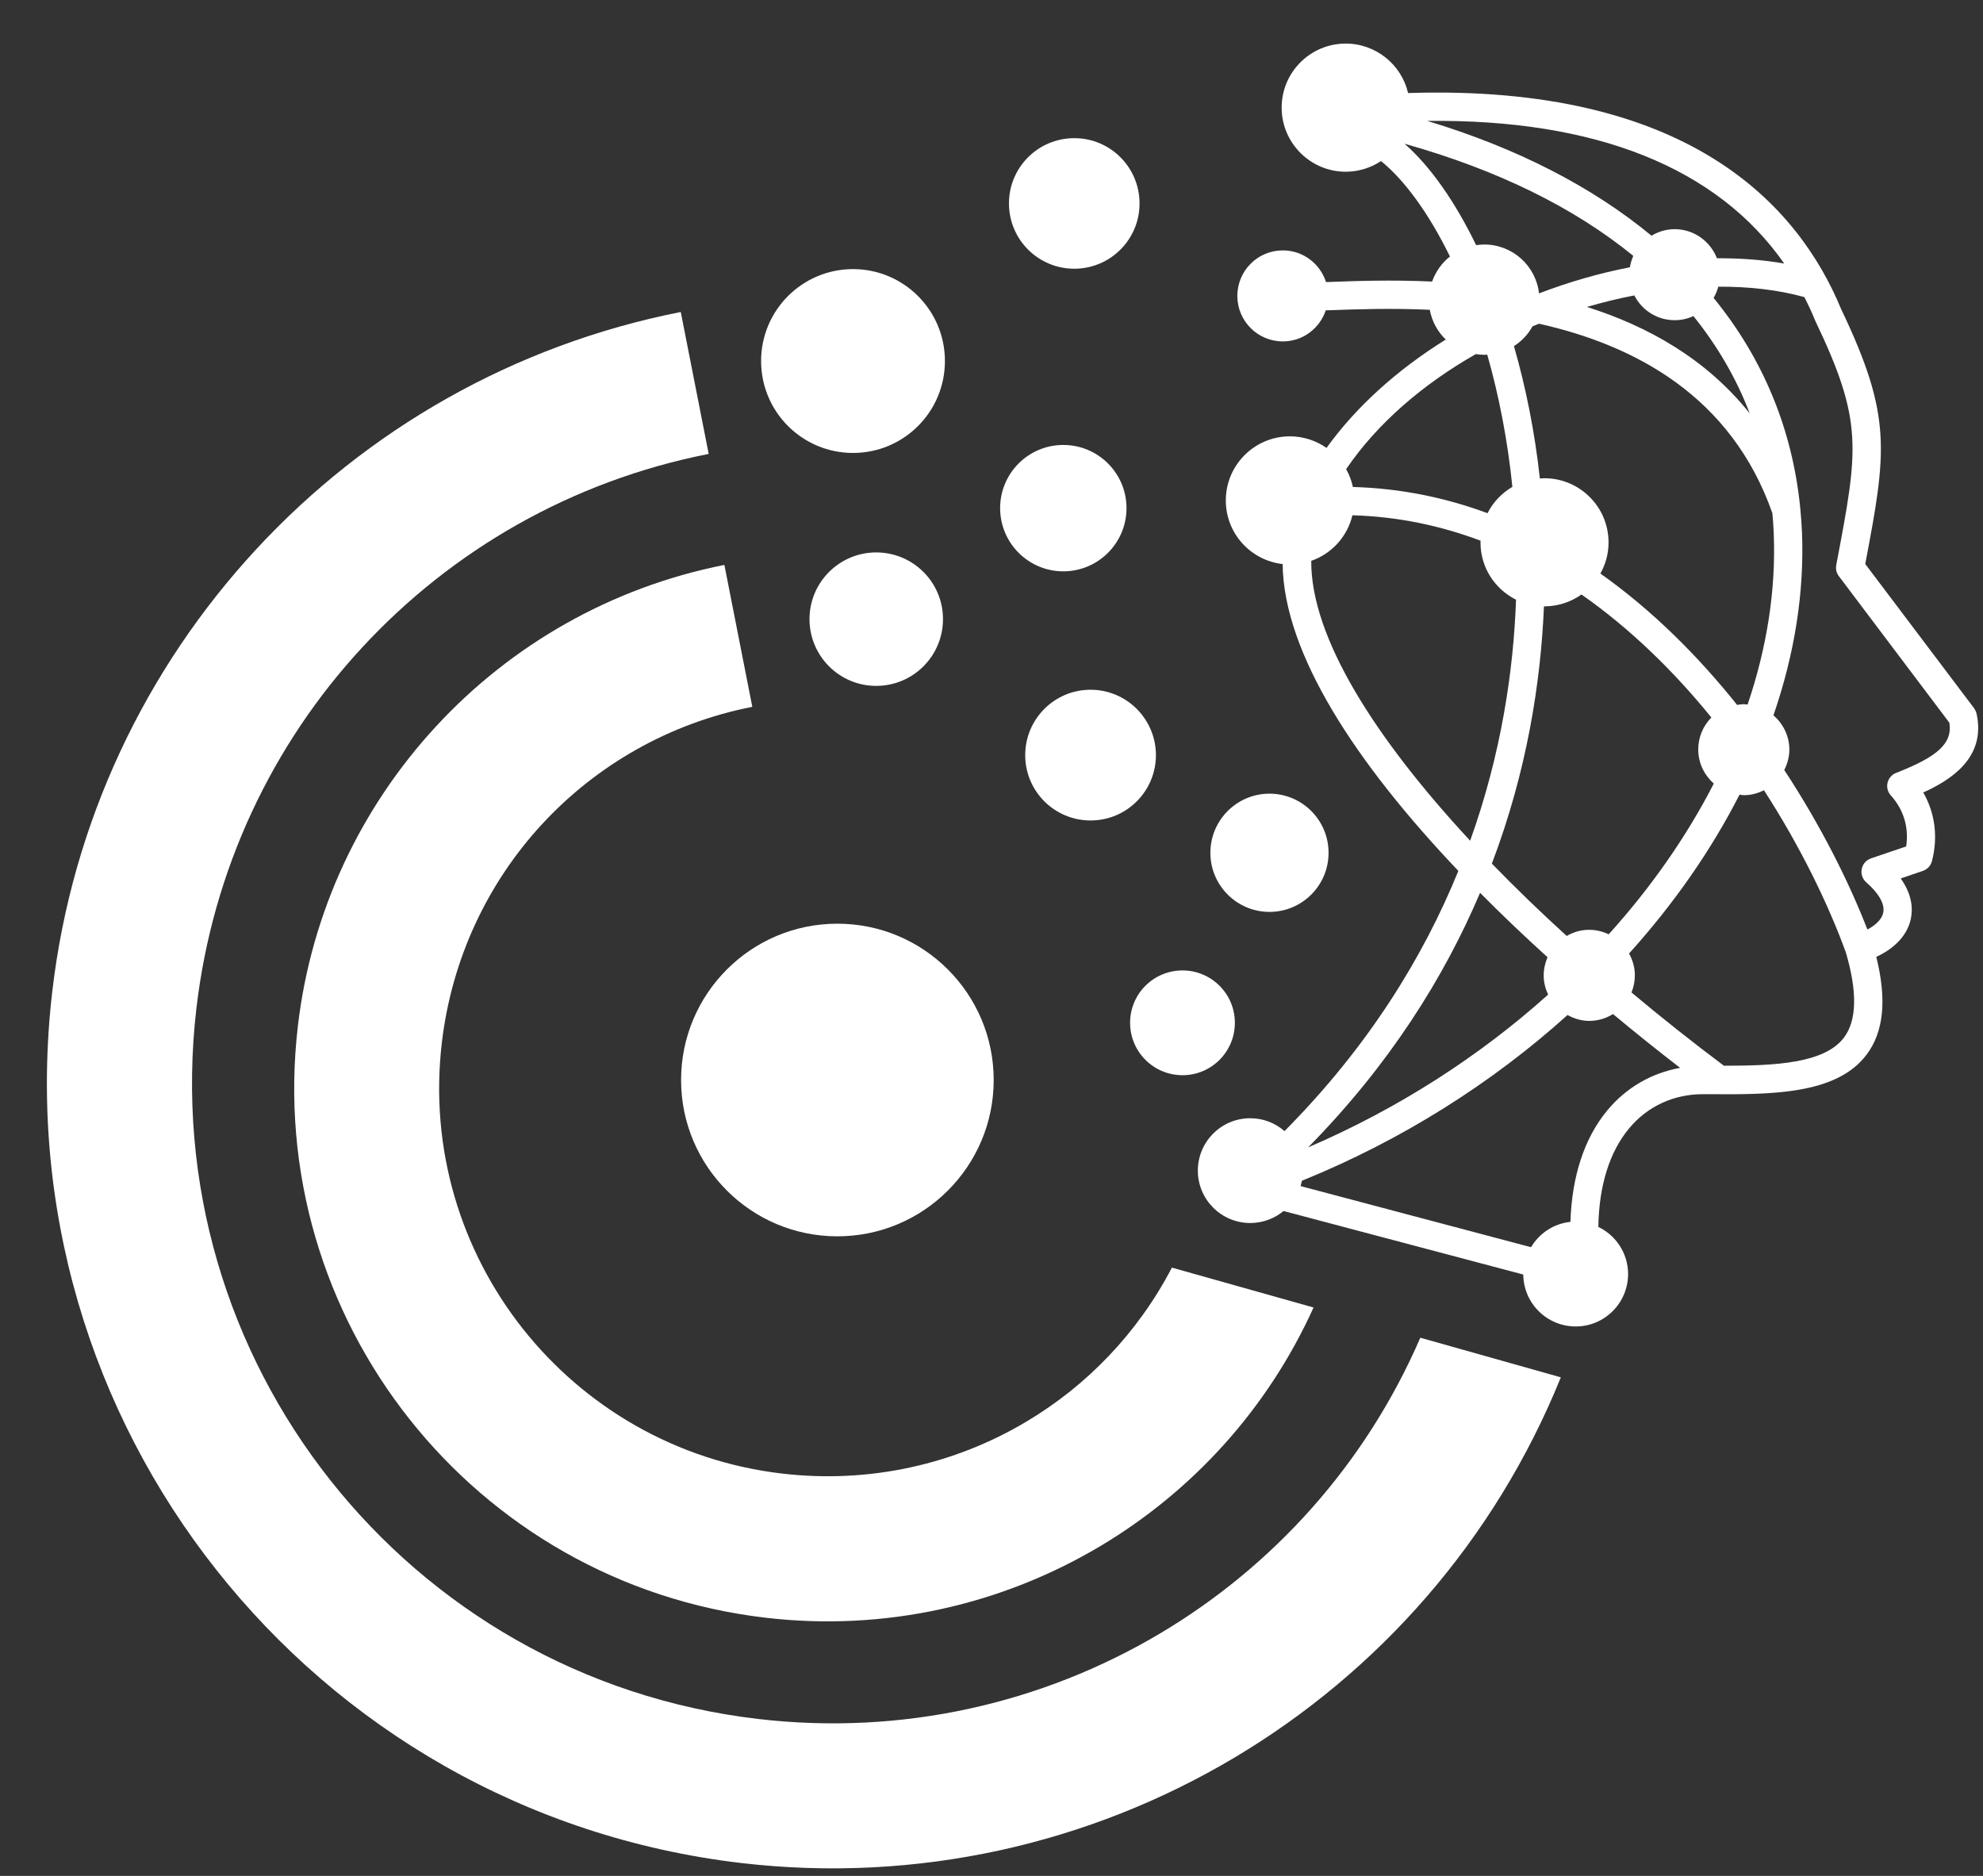 <svg width="37" height="35" viewBox="0 0 37 35" fill="none" xmlns="http://www.w3.org/2000/svg">
<rect x="0" y="0" width="37" height="35" fill="#333333" stroke="none"/>
<path fill-rule="evenodd" clip-rule="evenodd" d="M20.051 5.014C20.723 5.01 21.267 4.462 21.262 3.789C21.259 3.116 20.71 2.573 20.038 2.578C19.365 2.581 18.821 3.13 18.826 3.802C18.829 4.475 19.378 5.017 20.051 5.014Z" fill="white"/>
<path fill-rule="evenodd" clip-rule="evenodd" d="M8.139 13.549C6.739 15.063 5.808 17.004 5.558 19.143C5.238 21.872 6.055 24.473 7.634 26.47C9.213 28.468 11.554 29.863 14.283 30.183C16.514 30.445 18.694 29.94 20.527 28.849C22.24 27.829 23.649 26.296 24.509 24.395L21.866 23.651C21.233 24.866 20.283 25.852 19.148 26.526C17.816 27.32 16.227 27.684 14.597 27.494C12.61 27.262 10.905 26.244 9.755 24.791C8.605 23.337 8.01 21.444 8.244 19.456C8.428 17.887 9.102 16.472 10.116 15.375C11.132 14.276 12.491 13.491 14.037 13.188L13.516 10.54C11.4 10.959 9.536 12.038 8.139 13.549Z" fill="white"/>
<path fill-rule="evenodd" clip-rule="evenodd" d="M21.651 30.473C19.451 31.782 16.83 32.387 14.145 32.072C10.866 31.688 8.054 30.011 6.159 27.612C4.262 25.212 3.281 22.089 3.665 18.81C3.968 16.225 5.083 13.89 6.757 12.081C8.434 10.266 10.672 8.971 13.223 8.469L12.702 5.821C9.582 6.436 6.837 8.025 4.779 10.25C2.716 12.479 1.345 15.34 0.976 18.493C0.505 22.513 1.708 26.344 4.035 29.288C6.361 32.233 9.811 34.288 13.831 34.76C17.116 35.144 20.329 34.402 23.03 32.795C25.714 31.197 27.888 28.747 29.123 25.698L26.501 24.959C25.479 27.32 23.758 29.219 21.651 30.473Z" fill="white"/>
<path fill-rule="evenodd" clip-rule="evenodd" d="M36.88 13.316C36.871 13.28 36.855 13.245 36.833 13.213L34.803 10.523C35.201 8.426 35.31 7.769 34.353 5.767C33.546 3.813 31.486 1.568 26.273 1.736C26.149 1.205 25.672 0.811 25.104 0.813C24.444 0.816 23.91 1.354 23.914 2.014C23.917 2.673 24.456 3.207 25.115 3.204C25.357 3.202 25.581 3.129 25.768 3.005C26.199 3.354 26.653 3.967 27.054 4.786C26.903 4.905 26.787 5.068 26.721 5.253C25.968 5.219 25.306 5.242 24.832 5.26C24.802 5.262 24.772 5.262 24.742 5.263C24.631 4.92 24.313 4.67 23.932 4.672C23.463 4.673 23.085 5.056 23.087 5.525C23.089 5.994 23.471 6.372 23.94 6.37C24.313 6.368 24.625 6.125 24.737 5.79C24.774 5.788 24.809 5.788 24.85 5.787C25.307 5.77 25.948 5.747 26.678 5.78C26.717 5.996 26.823 6.188 26.976 6.335C26.06 6.905 25.299 7.596 24.751 8.357C24.555 8.221 24.318 8.14 24.061 8.141C23.402 8.145 22.868 8.683 22.872 9.343C22.875 9.956 23.337 10.456 23.932 10.524C23.952 12.188 25.296 14.236 27.211 16.249C26.555 17.86 25.531 19.528 23.967 21.104C23.794 20.953 23.569 20.862 23.322 20.864C22.782 20.867 22.348 21.306 22.35 21.846C22.353 22.386 22.792 22.82 23.332 22.819C23.567 22.817 23.783 22.733 23.95 22.595L28.422 23.78C28.427 24.318 28.866 24.751 29.405 24.749C29.945 24.746 30.379 24.307 30.378 23.767C30.376 23.381 30.149 23.047 29.823 22.892C29.834 22.13 30.028 21.495 30.398 21.052C30.741 20.64 31.229 20.415 31.774 20.415C31.778 20.415 31.781 20.415 31.784 20.415H31.851C33.037 20.423 34.265 20.428 34.828 19.677C35.148 19.253 35.208 18.655 35.009 17.853C35.36 17.691 35.59 17.442 35.653 17.145C35.693 16.958 35.68 16.693 35.465 16.39L35.877 16.249C35.962 16.221 36.026 16.151 36.048 16.065C36.164 15.616 36.104 15.167 35.885 14.786C36.402 14.552 37.06 14.135 36.88 13.316ZM33.291 4.917C32.893 4.847 32.472 4.816 32.036 4.819C31.912 4.501 31.604 4.274 31.243 4.276C31.085 4.277 30.941 4.322 30.815 4.398C29.712 3.487 28.306 2.761 26.63 2.256C29.773 2.219 32.041 3.127 33.291 4.917ZM31.977 14.62C31.471 15.604 30.81 16.554 30.016 17.432C29.905 17.379 29.781 17.348 29.649 17.348C29.496 17.348 29.355 17.392 29.233 17.463C28.742 17.018 28.275 16.565 27.836 16.113C28.494 14.38 28.749 12.721 28.808 11.313C28.813 11.313 28.818 11.313 28.823 11.313C29.079 11.311 29.314 11.23 29.508 11.092C30.431 11.737 31.241 12.536 31.932 13.387C31.779 13.541 31.685 13.755 31.687 13.989C31.688 14.242 31.803 14.464 31.977 14.62ZM29.861 10.701C29.958 10.527 30.015 10.327 30.013 10.113C30.01 9.454 29.471 8.92 28.812 8.923C28.785 8.923 28.759 8.927 28.732 8.928C28.638 8.07 28.472 7.233 28.248 6.458C28.393 6.365 28.512 6.239 28.595 6.088C28.634 6.072 28.676 6.057 28.717 6.04C30.502 6.44 32.303 7.389 33.07 9.575C33.082 9.696 33.09 9.818 33.095 9.943C33.14 11.008 32.966 12.088 32.608 13.145C32.583 13.144 32.558 13.139 32.533 13.139C32.492 13.139 32.452 13.145 32.412 13.152C31.688 12.246 30.837 11.392 29.861 10.701ZM29.61 5.727C29.904 5.641 30.199 5.568 30.494 5.512C30.636 5.787 30.919 5.976 31.251 5.974C31.375 5.974 31.491 5.946 31.597 5.898C32.044 6.453 32.398 7.059 32.648 7.714C31.834 6.692 30.742 6.085 29.61 5.727ZM26.207 2.682C27.942 3.169 29.373 3.875 30.475 4.774C30.446 4.841 30.424 4.912 30.411 4.987C29.846 5.096 29.276 5.26 28.716 5.474C28.658 4.958 28.219 4.559 27.688 4.562C27.639 4.562 27.589 4.567 27.543 4.574C27.151 3.767 26.694 3.109 26.207 2.682ZM27.536 6.607C27.589 6.615 27.644 6.62 27.698 6.62C27.715 6.62 27.733 6.619 27.75 6.617C27.963 7.363 28.128 8.191 28.219 9.084C28.021 9.2 27.859 9.369 27.755 9.575C26.973 9.285 26.134 9.111 25.243 9.086C25.218 8.967 25.175 8.856 25.117 8.753C25.705 7.89 26.558 7.164 27.536 6.607ZM24.466 10.464C24.847 10.332 25.14 10.012 25.234 9.614C26.083 9.638 26.881 9.808 27.625 10.088C27.625 10.1 27.624 10.113 27.624 10.125C27.625 10.592 27.895 10.993 28.287 11.189C28.24 12.506 28.015 14.057 27.431 15.686C25.654 13.77 24.457 11.889 24.466 10.464ZM27.616 16.658C28.016 17.062 28.437 17.463 28.875 17.86C28.83 17.964 28.803 18.08 28.803 18.201C28.803 18.328 28.835 18.448 28.886 18.557C27.605 19.707 26.088 20.686 24.409 21.407C25.927 19.864 26.944 18.239 27.616 16.658ZM29.995 20.711C29.562 21.23 29.329 21.947 29.302 22.797C28.989 22.83 28.721 23.011 28.567 23.27L24.267 22.13C24.277 22.096 24.285 22.063 24.292 22.03C26.157 21.274 27.841 20.206 29.248 18.938C29.37 19.006 29.509 19.048 29.66 19.048C29.821 19.046 29.968 19 30.096 18.92C30.509 19.263 30.926 19.599 31.349 19.924C30.818 20.019 30.348 20.289 29.995 20.711ZM34.407 19.357C34.043 19.843 33.118 19.884 32.166 19.884C31.579 19.445 31.001 18.986 30.441 18.517C30.482 18.418 30.504 18.309 30.504 18.193C30.504 18.047 30.462 17.911 30.396 17.79C31.231 16.865 31.927 15.866 32.457 14.827C32.485 14.831 32.514 14.836 32.542 14.836C32.676 14.836 32.8 14.801 32.913 14.744C33.614 15.83 34.127 16.905 34.441 17.77C34.658 18.506 34.646 19.039 34.407 19.357ZM35.38 14.42C35.299 14.451 35.239 14.521 35.219 14.605C35.199 14.69 35.223 14.779 35.281 14.842C35.521 15.107 35.62 15.442 35.566 15.793L34.911 16.015C34.822 16.045 34.755 16.121 34.737 16.214C34.719 16.307 34.752 16.401 34.823 16.464C35.06 16.67 35.173 16.872 35.138 17.031C35.113 17.147 35.007 17.256 34.843 17.343C34.504 16.468 33.983 15.419 33.292 14.367C33.35 14.251 33.387 14.121 33.387 13.982C33.385 13.727 33.269 13.502 33.09 13.346C33.48 12.216 33.67 11.059 33.622 9.919C33.615 9.777 33.605 9.638 33.592 9.498C33.592 9.489 33.59 9.48 33.589 9.47C33.443 8.001 32.891 6.682 31.973 5.558C32.011 5.494 32.041 5.424 32.061 5.349C32.633 5.346 33.176 5.407 33.667 5.543C33.74 5.686 33.809 5.832 33.87 5.984C34.769 7.865 34.674 8.37 34.27 10.499L34.262 10.542C34.248 10.615 34.265 10.691 34.31 10.749L36.373 13.485C36.432 13.866 36.162 14.116 35.38 14.42Z" fill="white"/>
<path fill-rule="evenodd" clip-rule="evenodd" d="M23.692 17.014C24.302 17.011 24.793 16.513 24.789 15.905C24.786 15.296 24.289 14.805 23.681 14.808C23.071 14.812 22.581 15.309 22.584 15.917C22.587 16.525 23.084 17.017 23.692 17.014Z" fill="white"/>
<path fill-rule="evenodd" clip-rule="evenodd" d="M21.086 19.088C21.089 19.629 21.528 20.063 22.069 20.061C22.609 20.058 23.043 19.619 23.041 19.078C23.038 18.538 22.599 18.104 22.059 18.106C21.518 18.109 21.083 18.548 21.086 19.088Z" fill="white"/>
<path fill-rule="evenodd" clip-rule="evenodd" d="M20.342 12.869C19.669 12.873 19.126 13.421 19.129 14.095C19.132 14.768 19.681 15.312 20.355 15.308C21.028 15.305 21.571 14.757 21.568 14.082C21.563 13.409 21.015 12.866 20.342 12.869Z" fill="white"/>
<path fill-rule="evenodd" clip-rule="evenodd" d="M17.595 11.546C17.592 10.859 17.032 10.304 16.344 10.307C15.656 10.31 15.101 10.87 15.104 11.558C15.108 12.246 15.668 12.801 16.355 12.797C17.043 12.794 17.598 12.234 17.595 11.546Z" fill="white"/>
<path fill-rule="evenodd" clip-rule="evenodd" d="M19.846 10.66C20.497 10.656 21.022 10.126 21.019 9.475C21.016 8.824 20.485 8.299 19.834 8.302C19.183 8.305 18.658 8.835 18.661 9.487C18.665 10.138 19.195 10.663 19.846 10.66Z" fill="white"/>
<path d="M15.916 8.451C16.863 8.451 17.631 7.684 17.631 6.736C17.631 5.789 16.863 5.021 15.916 5.021C14.969 5.021 14.201 5.789 14.201 6.736C14.201 7.684 14.969 8.451 15.916 8.451Z" fill="white"/>
<path d="M15.624 23.067C17.235 23.067 18.541 21.761 18.541 20.151C18.541 18.54 17.235 17.234 15.624 17.234C14.014 17.234 12.708 18.54 12.708 20.151C12.708 21.761 14.014 23.067 15.624 23.067Z" fill="white"/>
</svg>
